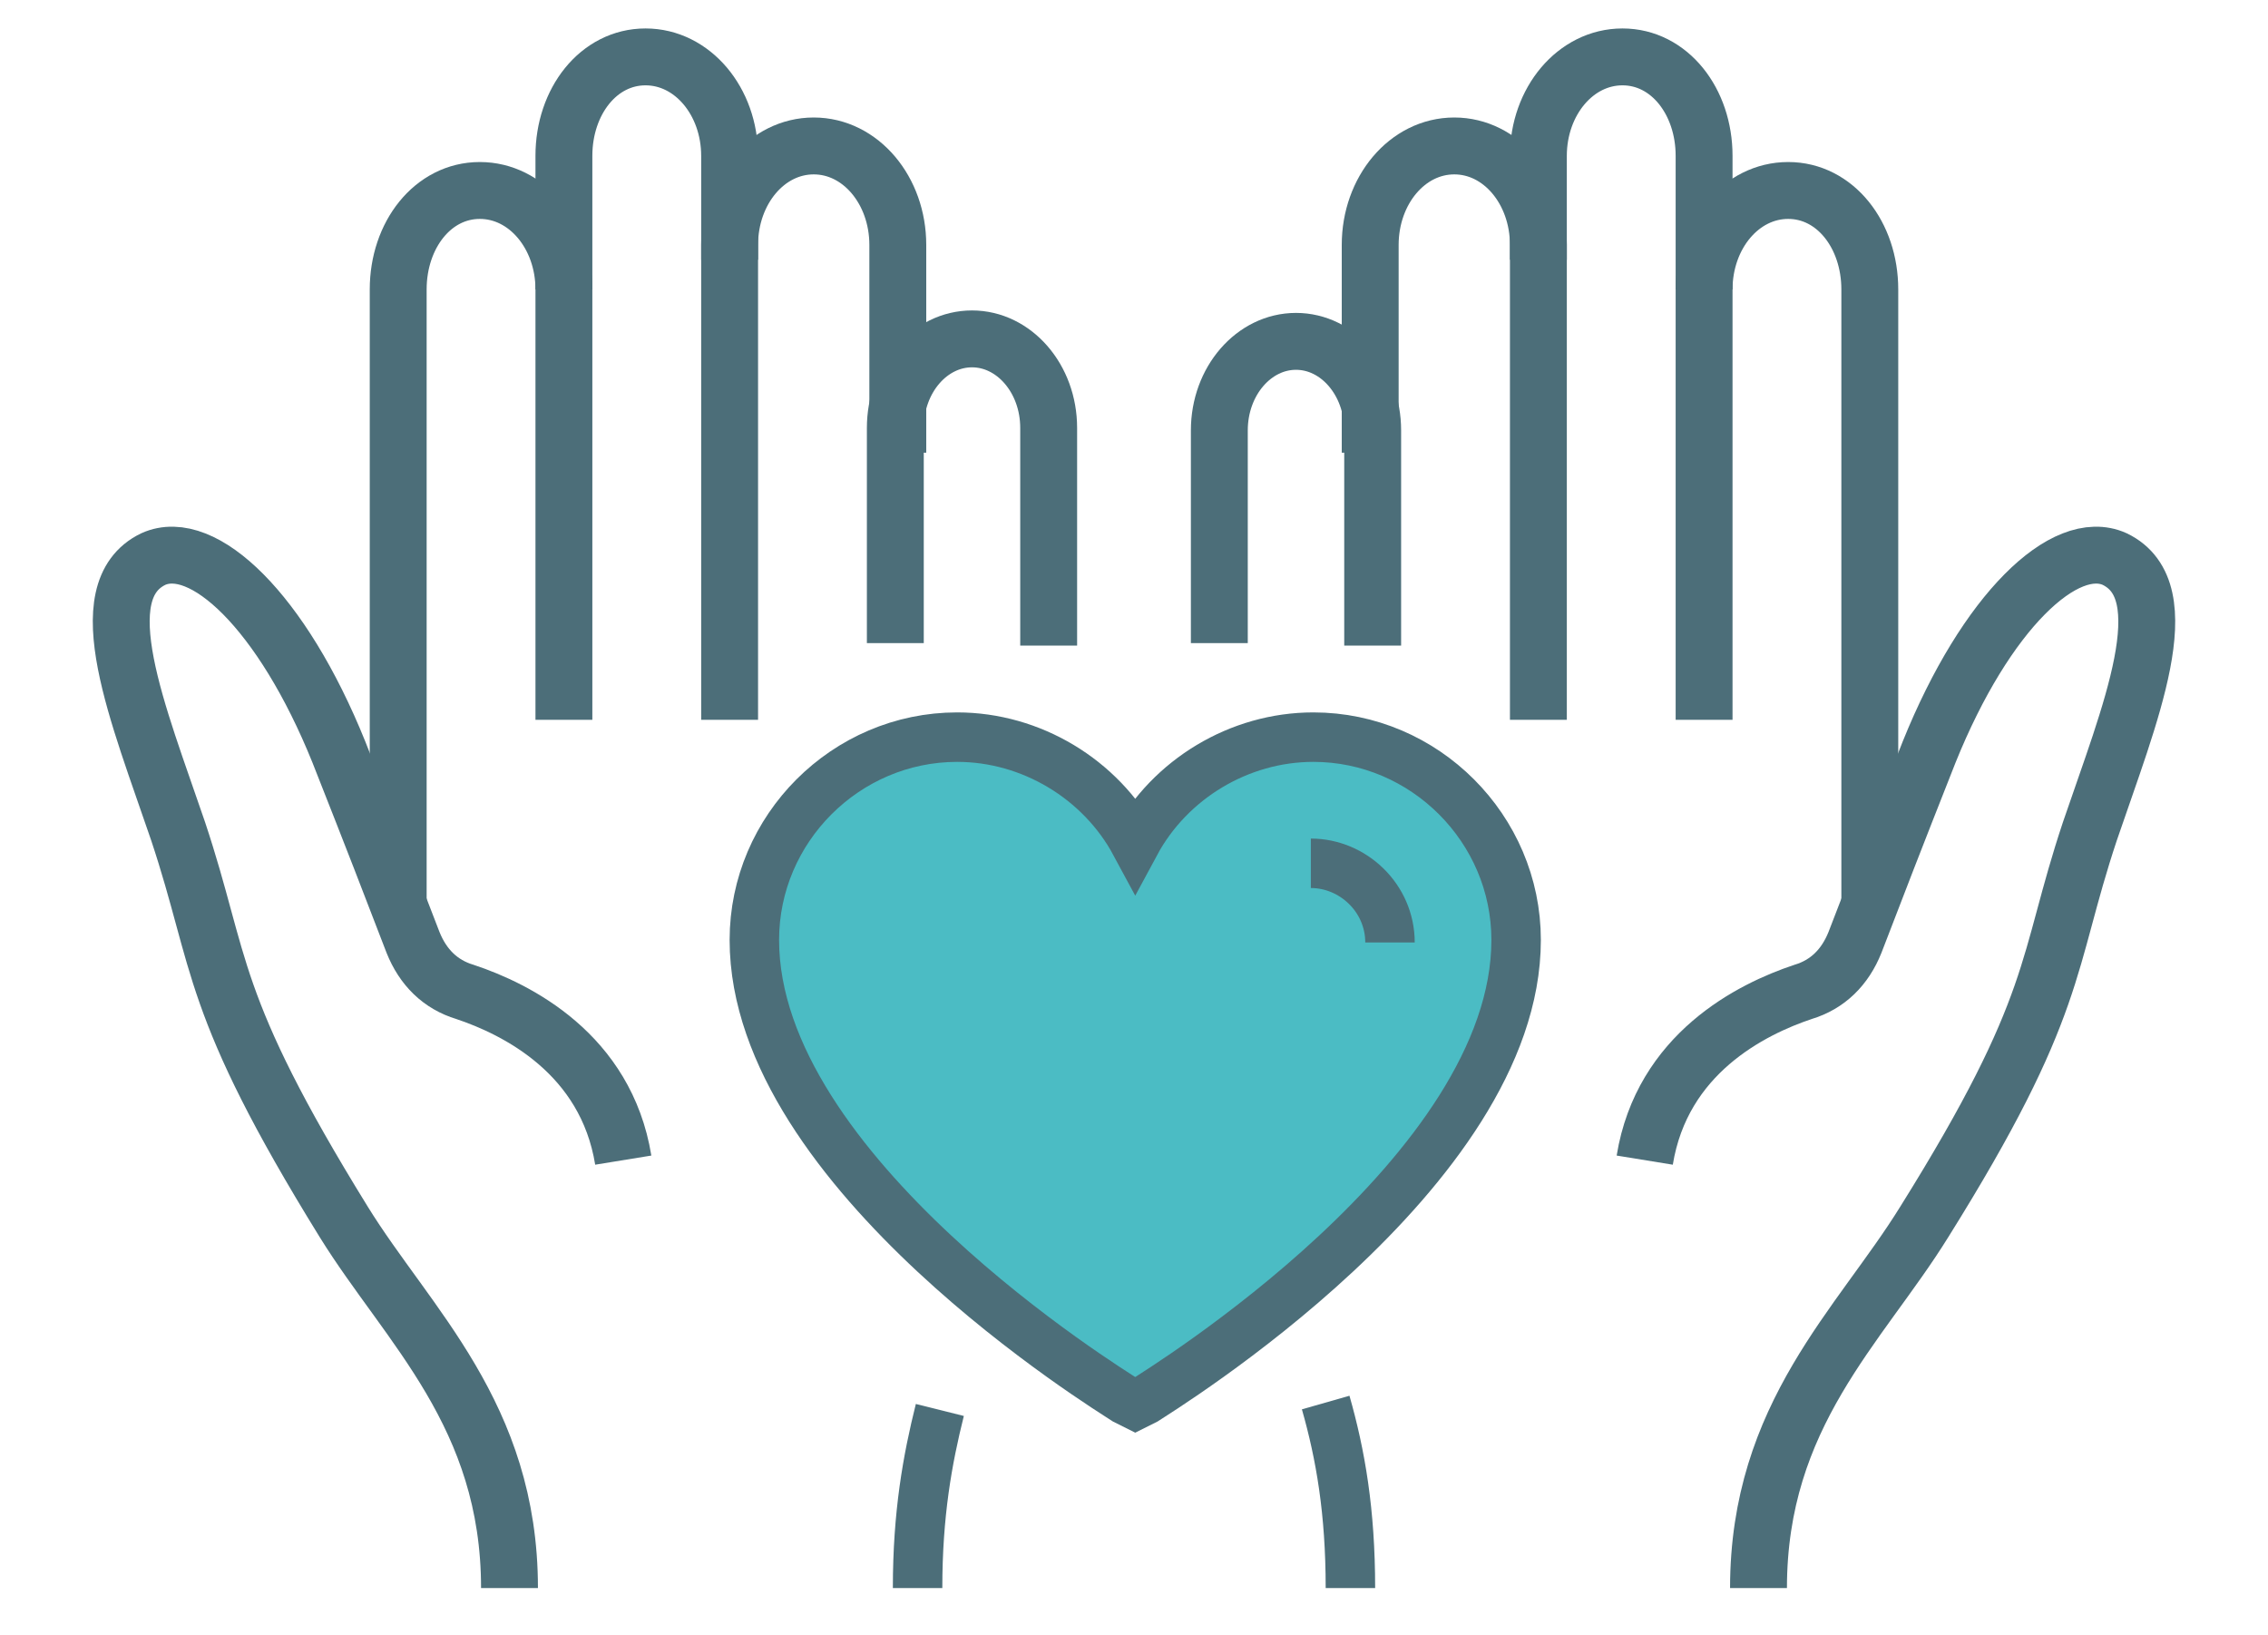 <?xml version="1.0" encoding="utf-8"?>
<!-- Generator: Adobe Illustrator 25.0.0, SVG Export Plug-In . SVG Version: 6.00 Build 0)  -->
<svg version="1.1" id="Livello_1" xmlns="http://www.w3.org/2000/svg" xmlns:xlink="http://www.w3.org/1999/xlink" x="0px" y="0px"
	 viewBox="0 0 91.7 66.1" style="enable-background:new 0 0 91.7 66.1;" xml:space="preserve">
<style type="text/css">
	.st0{fill:#4BBCC4;}
	.st1{fill:none;stroke:#4C6E79;stroke-width:2.3;stroke-miterlimit:10;}
	.st2{fill:none;stroke:#4C6E79;stroke-width:2;stroke-miterlimit:10;}
</style>
<path class="st0" d="M45.5,56.8c-0.6-0.4-15-9.2-15-18.6c0-4.5,3.7-8.2,8.2-8.2c3,0,5.8,1.7,7.2,4.3C47.3,31.7,50,30,53,30
	c4.5,0,8.2,3.7,8.2,8.2c0,9.4-14.4,18.2-15,18.6L45.9,57L45.5,56.8z"/>
<path class="st1" d="M62.2,10.5V6.3c0-2.2,1.5-4,3.4-4c1.9,0,3.3,1.8,3.3,4v22.8"/>
<path class="st1" d="M55.4,18.3V9.9c0-2.2,1.5-4,3.4-4s3.4,1.8,3.4,4v19.2"/>
<path class="st1" d="M49.3,26c0-4.7,0-8.6,0-8.6c0-2,1.4-3.6,3.1-3.6c1.7,0,3.1,1.6,3.1,3.6v8.7"/>
<path class="st2" d="M54.6,64.2c0-3.1-0.4-5.4-1-7.5"/>
<path class="st1" d="M71.1,64.2c0-7,4.1-10.6,6.7-14.8c5.5-8.8,4.9-10.4,6.7-15.8c1.6-4.7,3.7-9.7,1-11c-2-0.9-5.2,2.1-7.5,7.8
	c-1.5,3.8-2,5.1-3,7.7c-0.4,1-1.1,1.7-2.1,2c-2.1,0.7-5.7,2.5-6.4,6.8"/>
<path class="st1" d="M68.9,11.7c0-2.2,1.5-4,3.4-4s3.3,1.8,3.3,4v24.9"/>
<path class="st1" d="M29.5,10.5V6.3c0-2.2-1.5-4-3.4-4s-3.3,1.8-3.3,4v22.8"/>
<path class="st1" d="M36.3,18.3V9.9c0-2.2-1.5-4-3.4-4c-1.9,0-3.4,1.8-3.4,4v19.2"/>
<path class="st1" d="M42.4,26.1c0-4.7,0-8.8,0-8.8c0-2-1.4-3.6-3.1-3.6c-1.7,0-3.1,1.6-3.1,3.6V26"/>
<path class="st2" d="M37.1,64.2c0-3,0.4-5.2,0.9-7.2"/>
<path class="st1" d="M20.6,64.2c0-7-4.1-10.6-6.7-14.8C8.4,40.5,9,39,7.2,33.6c-1.6-4.7-3.7-9.7-1-11c2-0.9,5.2,2.1,7.5,7.8
	c1.5,3.8,2,5.1,3,7.7c0.4,1,1.1,1.7,2.1,2c2.1,0.7,5.7,2.5,6.4,6.8"/>
<path class="st1" d="M22.8,11.7c0-2.2-1.5-4-3.4-4s-3.3,1.8-3.3,4v24.9"/>
<path class="st2" d="M45.5,56.6c-0.6-0.4-15-9.2-15-18.6c0-4.5,3.7-8.2,8.2-8.2c3,0,5.8,1.7,7.2,4.3c1.4-2.6,4.2-4.3,7.2-4.3
	c4.5,0,8.2,3.7,8.2,8.2c0,9.4-14.4,18.2-15,18.6l-0.4,0.2L45.5,56.6z"/>
<path class="st2" d="M53,34.9c1.7,0,3.2,1.4,3.2,3.2"/>
</svg>
